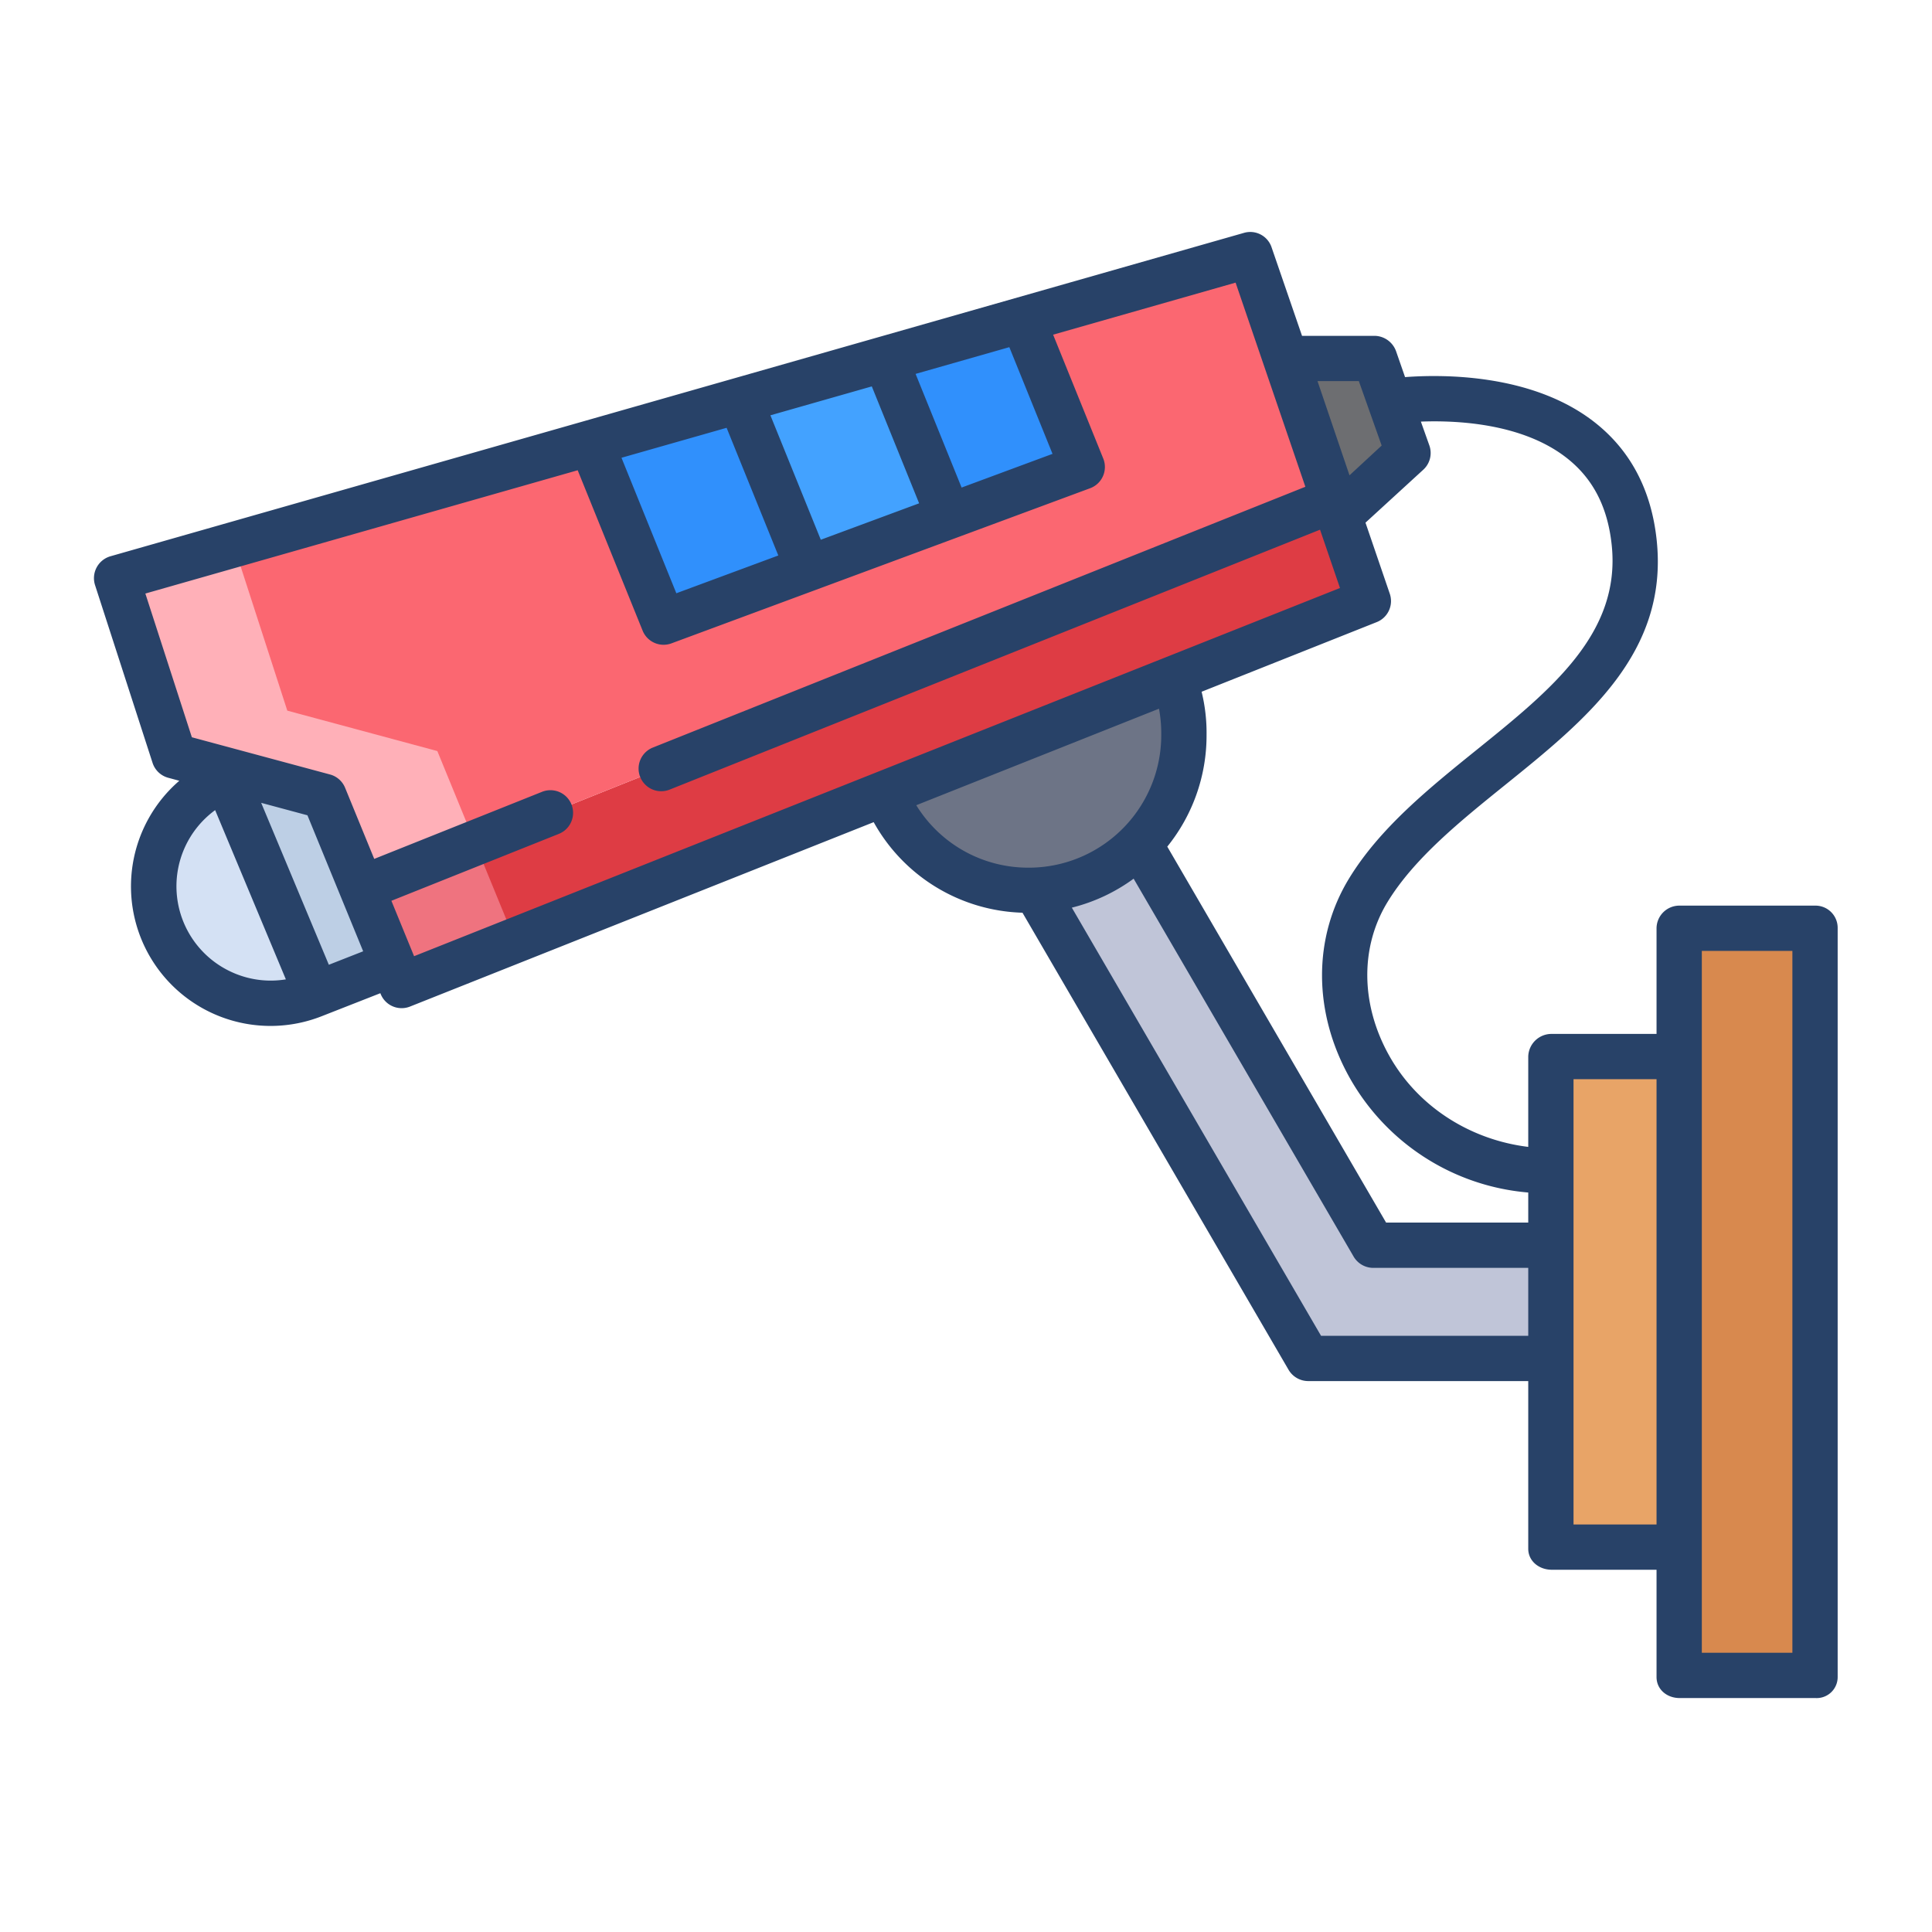 <svg xmlns="http://www.w3.org/2000/svg" id="Layer_1" height="512" viewBox="0 0 512 512" width="512" data-name="Layer 1"><path d="m445 246h36v198h-36z" fill="#d8894e"></path><path d="m364 95h-23.24l14.16 41.585 18.05-16.69z" fill="#6d6e71"></path><path d="m353.46 132.46-257.02 102.71-.56.23 10.56 25.77 256.19-101.88z" fill="#de3c44"></path><path d="m331.28 67.57-300.38 85.66 15.24 47.1 39.76 10.71 9.98 24.36.56-.23 257.02-102.71z" fill="#fb6771"></path><path d="m85.9 211.04-22.54-6.07-1.79.62c-.54.19-1.08.39-1.6.61l23.9 57.2 20.23-7.93z" fill="#bdcfe5"></path><path d="m59.97 206.2 23.9 57.2-.8.32a30.994 30.994 0 0 1 -23.1-57.52z" fill="#d4e1f4"></path><path d="m271.02 84.75 15.79 39.01-35.36 13.1-.04-.12-16.77-41.43-.05-.17z" fill="#3090fc"></path><path d="m251.41 136.74.04.12-37.31 13.82-17.93-44.28-.08-.29 38.46-10.97.05.17z" fill="#43a2ff"></path><path d="m214.14 150.68-38.28 14.19-19.23-47.5 39.5-11.26.08.29z" fill="#3090fc"></path><path d="m363.88 330-61.88-106.32-27.55 12.34 72.19 123.98h66.36v-30z" fill="#c0c5d8"></path><path d="m310.95 179.84a36.3 36.3 0 0 1 2.8 14.97 41.12 41.12 0 0 1 -39.3 41.09c-.61.03-1.22.04-1.83.04a40.747 40.747 0 0 1 -38.09-25.71z" fill="#6d7486"></path><path d="m411 280h34v130h-34z" fill="#e8a467"></path><path d="m125.882 223.405-29.442 11.765-.56.23 10.56 25.77 30-12z" fill="#ef737f"></path><path d="m125.88 223.4-9.98-24.36-39.76-10.71-14.219-43.946-31.021 8.846 15.24 47.1 39.76 10.71 9.98 24.36.56-.23 29.442-11.765.558-.235z" fill="#ffb0b8"></path><path d="m481.1 240h-36a6.052 6.052 0 0 0 -6.1 5.96v28.04h-27.78a6.158 6.158 0 0 0 -6.22 5.96v23.977c-14.893-1.8-29.032-10.259-36.826-24.14-7.615-13.563-7.758-28.79-.477-40.733 7.1-11.639 19.374-21.519 31.217-31.074 21.263-17.154 43.264-34.891 40.129-64.786-1.408-13.42-7.022-24.016-16.712-31.5-16.389-12.646-39.816-12.528-49.976-11.766l-2.363-6.8a6.144 6.144 0 0 0 -5.652-4.138h-19.288l-8.094-23.526a5.956 5.956 0 0 0 -7.323-3.752l-300.38 85.7a6.036 6.036 0 0 0 -4.064 7.646l15.24 47.1a6 6 0 0 0 4.148 3.949l2.939.793a36.985 36.985 0 0 0 37.782 62.38l15.492-6.078.1.237a5.994 5.994 0 0 0 7.766 3.3l122.877-48.869a46.656 46.656 0 0 0 39.434 24l70.486 121.08a6.056 6.056 0 0 0 5.185 3.04h58.36v44.43c0 3.314 2.906 5.57 6.22 5.57h27.78v28.43c0 3.314 2.786 5.57 6.1 5.57h36a5.563 5.563 0 0 0 5.9-5.57v-198.47a5.882 5.882 0 0 0 -5.9-5.96zm-120.993-139 6.047 17.079-8.521 7.884-8.48-24.963zm-92.625-9 11.447 28.279-24.095 8.928-12.193-30.121zm-36.447 10.4 12.542 30.984-26.058 9.655-13.354-32.976zm-38.476 10.973 13.7 33.838-27.023 10.009-14.536-35.907zm-131.044 144.293a24.986 24.986 0 0 1 -4.5-42.976l18.742 44.852a24.8 24.8 0 0 1 -14.242-1.876zm25.631-1.994-17.933-42.913 12.261 3.3 14.769 36.044zm22.59-2.27-6.013-14.681 44.377-17.736a6 6 0 0 0 -4.453-11.144l-44.473 17.775-7.722-18.85a6 6 0 0 0 -3.991-3.519l-36.615-9.863-12.324-38.089 114.571-32.672 17.206 42.5a5.993 5.993 0 0 0 7.647 3.374l110.948-41.11a6 6 0 0 0 3.477-7.877l-13.283-32.817 48.357-13.793 18.491 54.1-172.9 69.1a6 6 0 1 0 4.453 11.143l172.335-68.869 5.283 15.451zm162.884-23.462a34.786 34.786 0 0 1 -29.8-16.549l64.325-25.58a36.127 36.127 0 0 1 .6 7 35.119 35.119 0 0 1 -33.6 35.1c-.503.022-1.014.029-1.525.029zm132.38 124.06h-54.911l-66.044-113.463a46.838 46.838 0 0 0 16.38-7.677l58.27 100.1a6.057 6.057 0 0 0 5.185 3.04h41.12zm0-30h-37.671l-57.988-99.634a46.841 46.841 0 0 0 10.409-29.556 45.57 45.57 0 0 0 -1.313-11.489l46.41-18.456a6 6 0 0 0 3.461-7.516l-6.439-18.838 15.323-14.037a6 6 0 0 0 1.6-6.433l-2.244-6.311c9.666-.367 26.785.477 38.45 9.479 7.091 5.472 11.056 13.076 12.123 23.247 2.454 23.4-16.086 38.359-35.715 54.2-12.641 10.2-25.714 20.744-33.9 34.165-9.572 15.7-9.566 35.458.2 52.856a60.039 60.039 0 0 0 47.294 30.353zm34 80h-22v-118h22zm36 34h-24v-186h24z" fill="#284268"></path></svg>